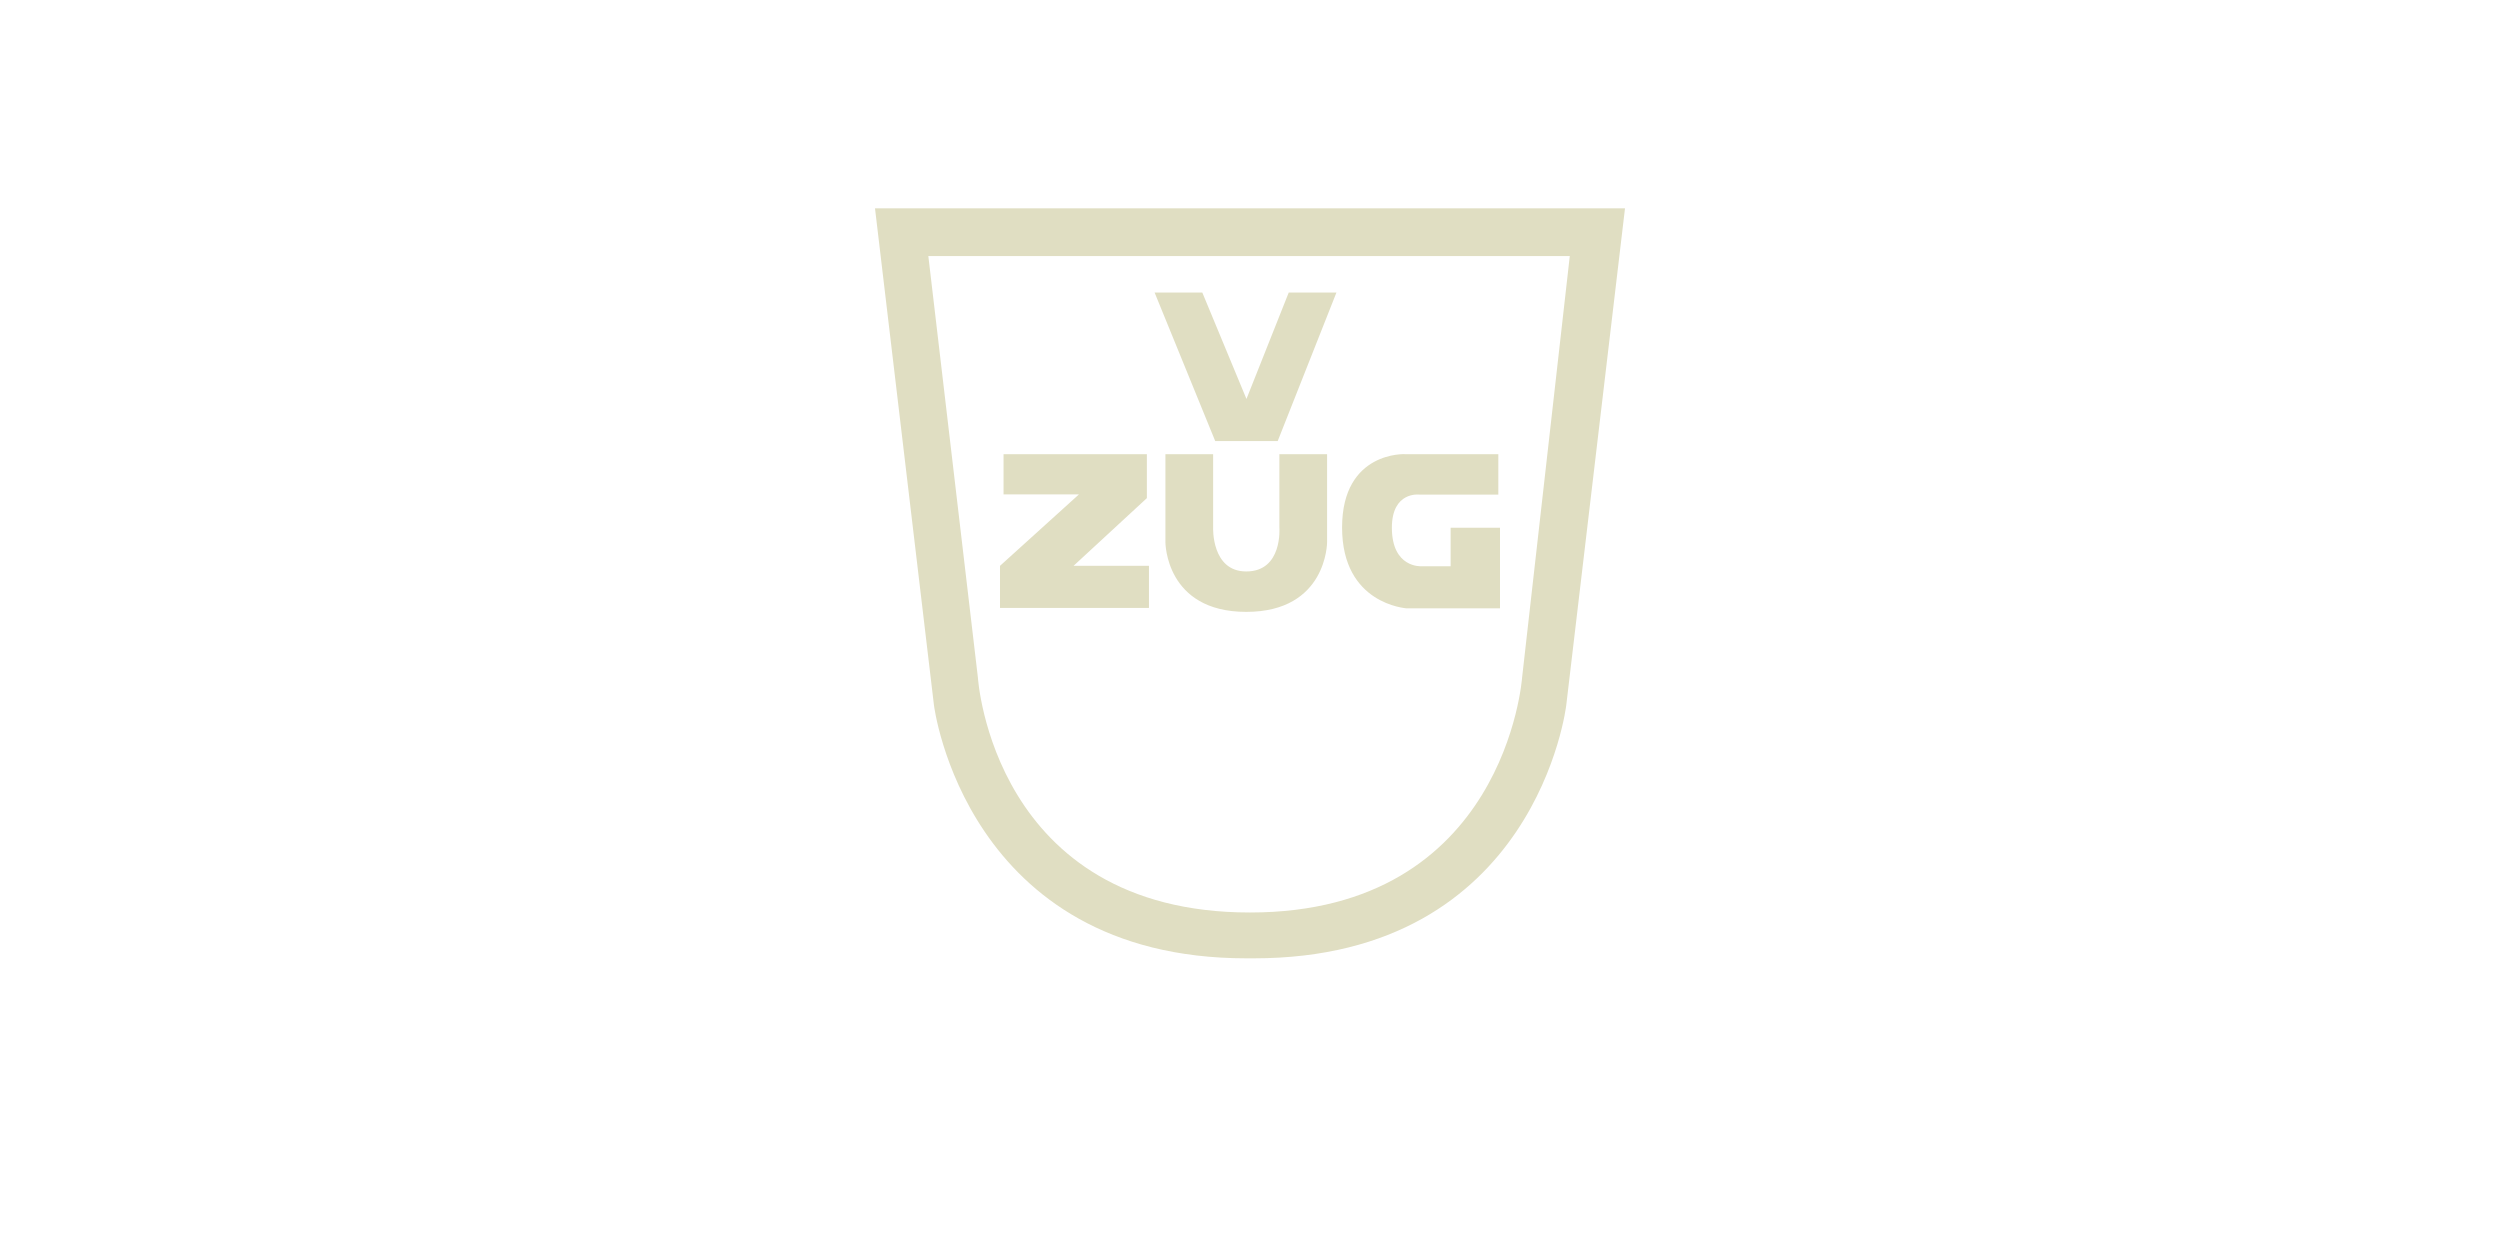 <?xml version="1.0" encoding="utf-8"?>
<!-- Generator: Adobe Illustrator 27.8.0, SVG Export Plug-In . SVG Version: 6.00 Build 0)  -->
<svg version="1.1" id="Opmaak" xmlns="http://www.w3.org/2000/svg" xmlns:xlink="http://www.w3.org/1999/xlink" x="0px" y="0px"
	 width="120px" height="60px" viewBox="0 0 120 60" style="enable-background:new 0 0 120 60;" xml:space="preserve">
<style type="text/css">
	.st0{fill-rule:evenodd;clip-rule:evenodd;fill:#E0DEC2;}
	.st1{fill:#E0DEC2;}
</style>
<g id="logo">
	<path class="st1" d="M78,10l-2.82,23.85c0,0-1.41,12.15-15,12.15h-0.35c-13.5,0-15-12.15-15-12.15L42,10H78z M73.06,32.53
		l2.29-20.24H44.56l2.38,20.24c0,0,0.71,11.27,13.06,11.27C72.26,43.8,73.06,32.53,73.06,32.53L73.06,32.53z"/>
	<path class="st1" d="M64.42,25.32c0-3.7,3.09-3.52,3-3.52h4.5v1.94h-3.79c0,0-1.32-0.17-1.32,1.59c0,1.94,1.41,1.85,1.41,1.85h1.41
		v-1.85H72v3.87h-4.5C67.5,29.19,64.42,29.01,64.42,25.32L64.42,25.32z M61.41,25.32V21.8h2.29v4.23c0,0,0,3.34-3.88,3.34
		s-3.88-3.34-3.88-3.34V21.8h2.29v3.52c0,0-0.09,2.11,1.59,2.11C61.58,27.43,61.41,25.32,61.41,25.32L61.41,25.32z M51.53,27.16
		h3.62v2.02H48v-2.02l3.79-3.43h-3.62V21.8h6.88v2.11L51.53,27.16z M59.83,19.15l2.03-5.11h2.29l-2.82,7.13h-3l-2.91-7.13h2.29
		L59.83,19.15L59.83,19.15z"/>
</g>
</svg>
